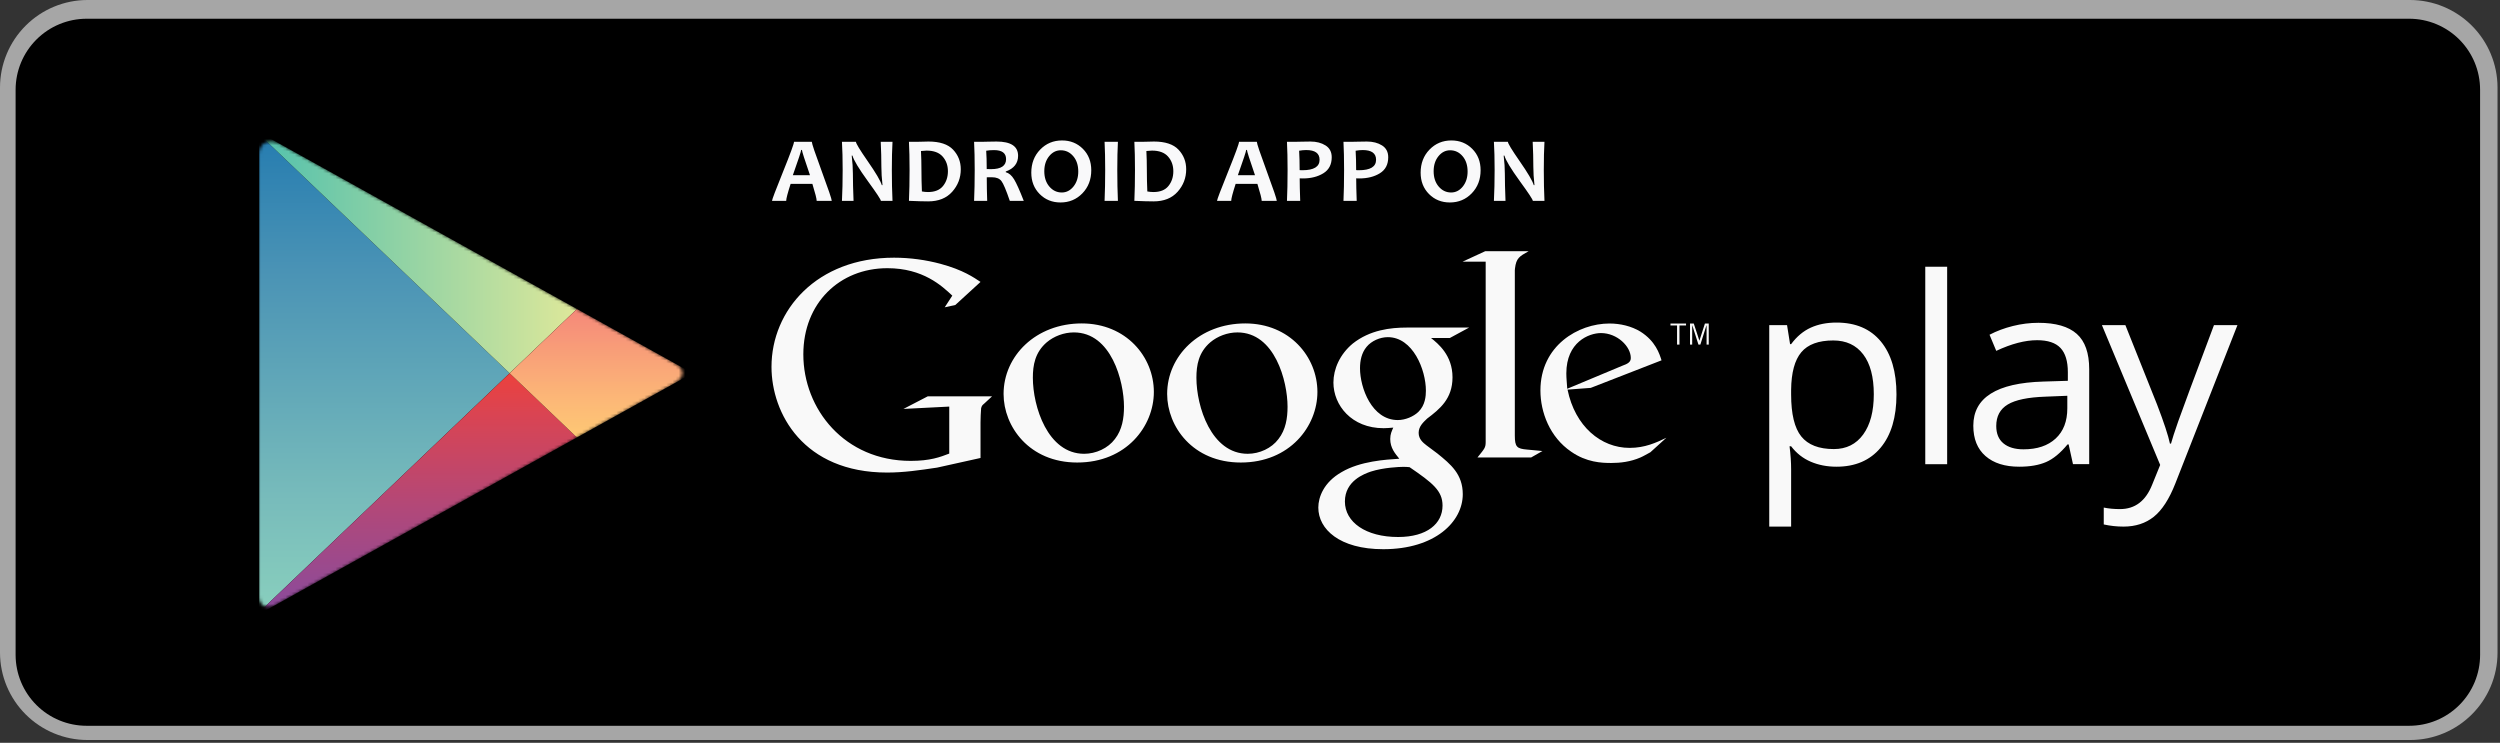 <svg width="801" height="238" viewBox="0 0 801 238" fill="none" xmlns="http://www.w3.org/2000/svg">
<rect x="0" y="0" width="801" height="238" fill="#333333" stroke="none"/>
<path d="M772.166 237.1H28.046C20.617 237.099 13.491 234.151 8.233 228.903C2.975 223.655 0.014 216.536 0 209.109L0 28.021C0.011 20.59 2.97 13.466 8.228 8.213C13.486 2.96 20.613 0.006 28.046 0L772.16 0C779.593 0.009 786.718 2.964 791.975 8.216C797.233 13.469 800.192 20.591 800.207 28.021V209.109C800.218 224.548 787.616 237.1 772.166 237.1Z" fill="#A6A6A6"/>
<path d="M794.626 209.832C794.626 212.816 794.038 215.771 792.895 218.528C791.752 221.284 790.077 223.789 787.965 225.898C785.853 228.007 783.346 229.679 780.588 230.819C777.829 231.958 774.873 232.544 771.888 232.54H27.768C21.737 232.547 15.95 230.158 11.681 225.899C7.411 221.641 5.008 215.861 5 209.832V28.738C5.008 22.706 7.41 16.923 11.679 12.66C15.947 8.397 21.734 6.002 27.768 6H771.882C774.869 6 777.826 6.588 780.585 7.731C783.344 8.874 785.851 10.549 787.963 12.66C790.074 14.772 791.749 17.278 792.891 20.037C794.034 22.796 794.621 25.753 794.62 28.738L794.626 209.832Z" fill="black"/>
<mask id="mask0_5_53" style="mask-type:luminance" maskUnits="userSpaceOnUse" x="83" y="45" width="136" height="150">
<path d="M184.842 99.007L152.436 81.002C152.436 81.002 93.399 48.195 89.929 46.267C86.458 44.339 83 45.507 83 49.537V191.049C83 194.07 85.472 195.372 88.487 193.698C91.501 192.021 152.436 158.163 152.436 158.163L184.841 140.159C184.841 140.159 212.336 124.883 215.991 122.853C219.646 120.821 219.294 118.035 216.21 116.437C213.127 114.837 184.842 99.007 184.842 99.007V99.007Z" fill="white"/>
</mask>
<g mask="url(#mask0_5_53)">
<path d="M83.001 42.977V196.189L163.281 119.584L83.001 42.977Z" fill="url(#paint0_linear_5_53)"/>
</g>
<mask id="mask1_5_53" style="mask-type:luminance" maskUnits="userSpaceOnUse" x="83" y="45" width="136" height="150">
<path d="M184.842 99.007L152.436 81.002C152.436 81.002 93.399 48.195 89.929 46.267C86.458 44.339 83 45.507 83 49.537V191.049C83 194.07 85.472 195.372 88.487 193.698C91.501 192.021 152.436 158.163 152.436 158.163L184.841 140.159C184.841 140.159 212.336 124.883 215.991 122.853C219.646 120.821 219.294 118.035 216.21 116.437C213.127 114.837 184.842 99.007 184.842 99.007V99.007Z" fill="white"/>
</mask>
<g mask="url(#mask1_5_53)">
<path d="M184.842 99.007L152.436 81.002L83.001 42.42V42.977L163.281 119.584L184.842 99.007Z" fill="url(#paint1_linear_5_53)"/>
</g>
<mask id="mask2_5_53" style="mask-type:luminance" maskUnits="userSpaceOnUse" x="83" y="45" width="136" height="150">
<path d="M184.842 99.007L152.436 81.002C152.436 81.002 93.399 48.195 89.929 46.267C86.458 44.339 83 45.507 83 49.537V191.049C83 194.07 85.472 195.372 88.487 193.698C91.501 192.021 152.436 158.163 152.436 158.163L184.841 140.159C184.841 140.159 212.336 124.883 215.991 122.853C219.646 120.821 219.294 118.035 216.21 116.437C213.127 114.837 184.842 99.007 184.842 99.007V99.007Z" fill="white"/>
</mask>
<g mask="url(#mask2_5_53)">
<path d="M83.001 196.189V196.746L152.436 158.163L184.841 140.158L163.281 119.584L83.001 196.189Z" fill="url(#paint2_linear_5_53)"/>
</g>
<mask id="mask3_5_53" style="mask-type:luminance" maskUnits="userSpaceOnUse" x="83" y="45" width="136" height="150">
<path d="M184.842 99.007L152.436 81.002C152.436 81.002 93.399 48.195 89.929 46.267C86.458 44.339 83 45.507 83 49.537V191.049C83 194.07 85.472 195.372 88.487 193.698C91.501 192.021 152.436 158.163 152.436 158.163L184.841 140.159C184.841 140.159 212.336 124.883 215.991 122.853C219.646 120.821 219.294 118.035 216.21 116.437C213.127 114.837 184.842 99.007 184.842 99.007V99.007Z" fill="white"/>
</mask>
<g mask="url(#mask3_5_53)">
<path d="M184.842 99.007L163.281 119.584L184.841 140.158L221.875 119.582L184.842 99.007Z" fill="url(#paint3_linear_5_53)"/>
</g>
<path d="M588.41 149.533C585.394 149.533 582.643 148.997 580.152 147.928C577.661 146.857 575.567 145.21 573.877 142.989H573.371C573.708 145.591 573.877 148.058 573.877 150.387V168.722H566.868V104.163H572.57L573.54 110.261H573.877C575.681 107.821 577.78 106.061 580.173 104.977C582.566 103.892 585.313 103.35 588.408 103.35C594.549 103.35 599.288 105.37 602.624 109.408C605.961 113.446 607.63 119.112 607.63 126.4C607.63 133.718 605.933 139.402 602.542 143.457C599.149 147.508 594.439 149.533 588.41 149.533ZM587.395 109.082C582.664 109.082 579.243 110.344 577.131 112.863C575.019 115.384 573.934 119.396 573.877 124.898V126.4C573.877 132.662 574.961 137.141 577.131 139.839C579.3 142.537 582.78 143.882 587.564 143.882C591.566 143.882 594.699 142.326 596.967 139.209C599.232 136.093 600.366 131.797 600.366 126.319C600.366 120.766 599.232 116.501 596.967 113.534C594.701 110.564 591.508 109.082 587.395 109.082ZM623.868 148.719H616.856V85.461H623.868V148.719ZM664.185 148.719L662.789 142.377H662.452C660.142 145.17 657.84 147.062 655.545 148.048C653.25 149.039 650.384 149.533 646.95 149.533C642.359 149.533 638.762 148.394 636.155 146.118C633.549 143.843 632.248 140.605 632.248 136.403C632.248 127.406 639.726 122.69 654.679 122.254L662.539 122.01V119.246C662.539 115.749 661.756 113.166 660.193 111.501C658.632 109.833 656.128 109 652.695 109C648.835 109 644.47 110.138 639.599 112.414L637.444 107.251C639.727 106.059 642.224 105.124 644.944 104.447C647.662 103.769 650.385 103.43 653.118 103.43C658.637 103.43 662.727 104.608 665.39 106.966C668.05 109.324 669.381 113.105 669.381 118.31V148.718H664.185L664.185 148.719ZM648.343 143.964C652.706 143.964 656.135 142.812 658.629 140.509C661.119 138.206 662.368 134.98 662.368 130.831V126.807L655.352 127.09C649.777 127.283 645.759 128.113 643.292 129.594C640.829 131.071 639.597 133.368 639.597 136.485C639.597 138.923 640.362 140.781 641.9 142.052C643.435 143.327 645.581 143.964 648.343 143.964ZM673.451 104.163H680.969L691.108 129.572C693.332 135.373 694.713 139.56 695.25 142.136H695.588C695.954 140.751 696.723 138.389 697.889 135.038C699.058 131.69 702.883 121.401 709.357 104.163H716.88L696.981 154.9C695.011 159.914 692.708 163.471 690.072 165.576C687.441 167.674 684.207 168.722 680.381 168.722C678.24 168.722 676.128 168.492 674.041 168.033V162.626C675.59 162.951 677.324 163.114 679.239 163.114C684.056 163.114 687.488 160.513 689.547 155.308L692.122 148.967L673.451 104.163ZM458.509 108.303C460.734 110.076 465.383 113.8 465.383 120.887C465.383 127.779 461.315 131.048 457.247 134.119C455.988 135.329 454.535 136.638 454.535 138.691C454.535 140.736 455.987 141.856 457.056 142.696L460.543 145.3C464.804 148.75 468.673 151.921 468.673 158.353C468.673 167.113 459.86 175.963 443.207 175.963C429.163 175.963 422.388 169.535 422.388 162.634C422.388 159.281 424.123 154.531 429.845 151.265C435.844 147.723 443.984 147.262 448.34 146.976C446.98 145.3 445.434 143.529 445.434 140.645C445.434 139.062 445.921 138.129 446.403 137.006C445.333 137.1 444.269 137.194 443.3 137.194C433.038 137.194 427.228 129.831 427.228 122.565C427.228 118.277 429.264 113.522 433.424 110.077C438.946 105.698 445.53 104.95 450.764 104.95H470.708L464.51 108.305H458.509L458.509 108.303ZM451.631 149.684C450.857 149.587 450.37 149.587 449.406 149.587C448.535 149.587 443.298 149.778 439.236 151.085C437.106 151.825 430.907 154.061 430.907 160.682C430.907 167.296 437.592 172.056 447.955 172.056C457.246 172.056 462.19 167.76 462.19 161.987C462.19 157.224 458.994 154.719 451.631 149.684ZM454.441 131.974C456.665 129.828 456.856 126.849 456.856 125.17C456.856 118.461 452.694 108.023 444.659 108.023C442.138 108.023 439.429 109.234 437.879 111.1C436.235 113.056 435.746 115.57 435.746 117.996C435.746 124.239 439.523 134.585 447.855 134.585C450.276 134.585 452.886 133.467 454.441 131.974ZM397.542 148.193C382.172 148.193 373.954 136.654 373.954 126.231C373.954 114.041 384.297 103.625 398.998 103.625C413.204 103.625 422.1 114.321 422.1 125.582C422.101 136.557 413.306 148.193 397.542 148.193ZM409.626 140.657C411.951 137.676 412.531 133.956 412.531 130.324C412.531 122.134 408.47 106.505 396.48 106.505C393.291 106.505 390.101 107.717 387.781 109.675C384.01 112.927 383.33 117.023 383.33 121.028C383.33 130.233 388.068 145.395 399.77 145.395C403.539 145.395 407.408 143.63 409.626 140.657ZM345.139 148.193C329.765 148.193 321.546 136.654 321.546 126.231C321.546 114.041 331.893 103.625 346.59 103.625C360.8 103.625 369.694 114.321 369.694 125.582C369.696 136.557 360.9 148.193 345.139 148.193ZM357.226 140.657C359.545 137.676 360.127 133.956 360.127 130.324C360.127 122.134 356.063 106.505 344.074 106.505C340.885 106.505 337.693 107.717 335.375 109.675C331.603 112.927 330.927 117.023 330.927 121.028C330.927 130.233 335.663 145.395 347.366 145.395C351.137 145.395 355.003 143.63 357.226 140.657ZM314.16 146.734L300.258 149.821C294.618 150.665 289.565 151.407 284.222 151.407C257.39 151.407 247.187 132.416 247.187 117.542C247.187 99.396 261.668 82.562 286.459 82.562C291.71 82.562 296.76 83.309 301.328 84.526C308.617 86.491 312.019 88.92 314.159 90.326L306.088 97.715L302.688 98.46L305.117 94.718C301.814 91.633 295.782 85.928 284.316 85.928C268.957 85.928 257.387 97.158 257.387 113.527C257.387 131.109 270.609 147.667 291.795 147.667C298.023 147.667 301.224 146.453 304.142 145.327V130.27L289.467 131.018L297.24 126.991H317.849L315.324 129.329C314.638 129.893 314.544 130.082 314.35 130.823C314.249 131.667 314.158 134.383 314.158 135.317V146.734H314.16V146.734Z" fill="#F9F9F9"/>
<path d="M489.231 144.04C486.022 143.759 485.35 143.2 485.35 139.548V86.603C485.37 86.401 485.383 86.194 485.402 86C485.794 82.727 486.765 82.166 489.782 80.48H475.877L468.585 83.848H476.017V83.89L476.011 83.856V141.609C476.011 143.476 475.627 143.76 473.389 146.563H490.596L494.193 144.511C492.542 144.317 490.887 144.227 489.231 144.04ZM528.785 144.9C527.727 145.459 526.665 146.112 525.607 146.573C522.416 147.966 519.135 148.339 516.233 148.339C513.152 148.339 508.321 148.147 503.393 144.713C496.545 140.065 493.552 132.076 493.552 125.11C493.552 110.713 505.715 103.653 515.657 103.653C519.134 103.653 522.71 104.487 525.605 106.256C530.428 109.316 531.682 113.311 532.354 115.449L509.674 124.277L502.24 124.834C504.65 136.633 512.951 143.502 522.125 143.502C527.047 143.502 530.62 141.833 533.901 140.257L528.785 144.9ZM519.714 117.212C521.545 116.564 522.51 116.004 522.51 114.705C522.51 110.992 518.168 106.716 512.951 106.716C509.085 106.716 501.851 109.597 501.851 119.628C501.851 121.208 502.045 122.879 502.144 124.557L519.714 117.212ZM538.103 104.289V110.418H537.328V104.289H535.221V103.653H540.209V104.289H538.103ZM546.786 110.418V104.232H546.751L544.79 110.418H544.184L542.206 104.232H542.18V110.418H541.478V103.653H542.682L544.472 109.121H544.497L546.261 103.653H547.482V110.418H546.786Z" fill="#F9F9F9"/>
<path d="M266.493 64.348H261.663C261.663 63.708 261.205 61.898 260.288 58.915H253.315C252.369 61.849 251.896 63.659 251.896 64.348H247.353C247.353 63.97 248.528 60.871 250.877 55.051C253.226 49.231 254.401 46.025 254.401 45.435H260.107C260.107 45.987 261.171 49.146 263.3 54.913C265.428 60.681 266.493 63.825 266.493 64.348ZM259.52 56.14C257.799 51.143 256.939 48.441 256.939 48.034H256.697C256.697 48.412 255.806 51.113 254.026 56.14H259.52ZM285.957 64.348H282.229C282.229 63.95 280.845 61.854 278.079 58.059C275.181 54.059 273.53 51.325 273.128 49.852H272.887C273.138 51.972 273.265 53.89 273.265 55.604C273.265 57.996 273.335 60.912 273.476 64.349H269.762C269.912 61.347 269.988 58.051 269.988 54.458C269.988 50.923 269.912 47.916 269.762 45.437H274.244C274.244 45.951 275.486 47.999 277.972 51.581C280.618 55.387 282.138 57.968 282.53 59.324H282.756C282.515 57.165 282.394 55.228 282.394 53.514C282.394 50.891 282.323 48.197 282.183 45.437H285.957C285.815 47.839 285.746 50.846 285.746 54.458C285.745 58.096 285.815 61.393 285.957 64.348ZM307.833 54.237C307.833 56.988 306.917 59.389 305.086 61.442C303.254 63.496 300.688 64.521 297.388 64.521C295.898 64.521 293.845 64.463 291.229 64.347C291.359 61.422 291.426 58.123 291.426 54.455C291.426 50.931 291.36 47.924 291.229 45.434H293.871C294.303 45.434 294.947 45.419 295.803 45.391C296.657 45.362 297.216 45.348 297.477 45.348C301.11 45.348 303.743 46.22 305.38 47.963C307.015 49.706 307.833 51.796 307.833 54.237ZM303.713 54.862C303.713 53.002 303.15 51.437 302.023 50.161C300.896 48.889 299.175 48.252 296.86 48.252C296.428 48.252 295.835 48.295 295.079 48.383C295.179 50.321 295.229 52.344 295.229 54.455C295.229 56.77 295.28 59.065 295.379 61.34C296.025 61.466 296.682 61.529 297.341 61.53C299.505 61.53 301.107 60.882 302.148 59.589C303.189 58.297 303.713 56.721 303.713 54.862ZM328.006 64.348H323.538C322.37 60.92 321.475 58.804 320.852 58.001C320.228 57.196 319.222 56.794 317.833 56.794C317.249 56.794 316.691 56.8 316.159 56.809C316.159 59.299 316.203 61.811 316.295 64.348H312.099C312.23 61.423 312.296 58.125 312.296 54.456C312.296 50.932 312.23 47.925 312.099 45.435H314.71C315.012 45.435 315.643 45.421 316.604 45.392C317.565 45.364 318.453 45.349 319.268 45.349C323.887 45.349 326.197 46.869 326.197 49.91C326.197 52.321 324.879 54.001 322.243 54.951V55.169C323.259 55.439 324.149 56.203 324.914 57.456C325.677 58.709 326.708 61.007 328.006 64.348ZM322.347 50.984C322.347 49.057 321.058 48.093 318.482 48.093C317.537 48.093 316.701 48.16 315.977 48.295C316.088 49.797 316.143 51.753 316.143 54.164C316.697 54.184 317.165 54.193 317.547 54.193C320.746 54.194 322.347 53.124 322.347 50.984ZM349.642 54.543C349.642 57.515 348.696 59.98 346.804 61.937C344.911 63.892 342.572 64.871 339.785 64.871C337.128 64.871 334.904 63.973 333.114 62.176C331.322 60.38 330.427 58.096 330.427 55.328C330.427 52.356 331.373 49.891 333.266 47.934C335.157 45.979 337.496 45 340.284 45C342.941 45 345.164 45.895 346.956 47.687C348.747 49.479 349.642 51.763 349.642 54.543ZM345.477 54.963C345.477 52.939 344.939 51.297 343.863 50.038C342.785 48.78 341.457 48.151 339.878 48.151C338.408 48.151 337.161 48.785 336.135 50.053C335.109 51.322 334.593 52.924 334.593 54.862C334.593 56.875 335.134 58.514 336.216 59.779C337.298 61.043 338.623 61.675 340.194 61.675C341.663 61.675 342.912 61.038 343.937 59.764C344.963 58.491 345.477 56.89 345.477 54.963ZM358.177 64.348H353.905C354.036 61.346 354.102 58.049 354.102 54.456C354.102 50.922 354.036 47.914 353.905 45.435H358.177C358.046 47.876 357.98 50.882 357.98 54.456C357.98 58.106 358.046 61.404 358.177 64.348ZM380.054 54.237C380.054 56.988 379.138 59.389 377.307 61.442C375.475 63.496 372.909 64.521 369.609 64.521C368.119 64.521 366.067 64.463 363.45 64.347C363.581 61.422 363.647 58.123 363.647 54.455C363.647 50.931 363.581 47.924 363.45 45.434H366.092C366.525 45.434 367.168 45.419 368.024 45.391C368.878 45.362 369.437 45.348 369.699 45.348C373.331 45.348 375.964 46.22 377.601 47.963C379.237 49.706 380.054 51.796 380.054 54.237ZM375.935 54.862C375.935 53.002 375.371 51.437 374.244 50.161C373.117 48.889 371.396 48.252 369.082 48.252C368.649 48.252 368.056 48.295 367.3 48.383C367.4 50.321 367.45 52.344 367.45 54.455C367.45 56.77 367.501 59.065 367.601 61.34C368.246 61.466 368.903 61.529 369.562 61.53C371.726 61.53 373.328 60.882 374.369 59.589C375.411 58.297 375.935 56.721 375.935 54.862ZM409.078 64.348H404.248C404.248 63.708 403.79 61.898 402.872 58.915H395.898C394.953 61.849 394.479 63.659 394.479 64.348H389.938C389.938 63.97 391.113 60.871 393.462 55.051C395.811 49.231 396.986 46.025 396.986 45.435H402.692C402.692 45.987 403.757 49.146 405.885 54.913C408.012 60.681 409.078 63.825 409.078 64.348ZM402.105 56.14C400.384 51.143 399.522 48.441 399.522 48.034H399.28C399.28 48.412 398.391 51.113 396.611 56.14H402.105ZM426.684 50.387C426.684 52.702 425.791 54.412 424.005 55.515C422.219 56.618 420.028 57.171 417.431 57.171C416.958 57.171 416.622 57.162 416.42 57.143C416.42 58.965 416.475 61.365 416.586 64.348H412.344C412.474 61.55 412.54 58.252 412.54 54.456C412.54 50.97 412.474 47.963 412.344 45.435H414.97C415.342 45.435 416.056 45.421 417.113 45.392C418.169 45.364 419.084 45.349 419.86 45.349C421.77 45.349 423.386 45.765 424.704 46.598C426.022 47.431 426.684 48.693 426.684 50.387ZM422.791 51.187C422.791 49.115 421.362 48.078 418.504 48.078C417.789 48.078 417.034 48.151 416.24 48.295C416.351 50.126 416.406 52.198 416.406 54.513C416.657 54.533 416.95 54.541 417.281 54.541C420.954 54.543 422.791 53.425 422.791 51.187ZM444.788 50.387C444.788 52.702 443.894 54.412 442.11 55.515C440.324 56.618 438.132 57.171 435.535 57.171C435.062 57.171 434.726 57.162 434.523 57.143C434.523 58.965 434.578 61.365 434.689 64.348H430.447C430.578 61.55 430.644 58.252 430.644 54.456C430.644 50.97 430.578 47.963 430.447 45.435H433.073C433.446 45.435 434.16 45.421 435.216 45.392C436.273 45.364 437.188 45.349 437.963 45.349C439.874 45.349 441.49 45.765 442.808 46.598C444.126 47.431 444.788 48.693 444.788 50.387ZM440.894 51.187C440.894 49.115 439.465 48.078 436.607 48.078C435.892 48.078 435.138 48.151 434.344 48.295C434.455 50.126 434.51 52.198 434.51 54.513C434.761 54.533 435.053 54.541 435.385 54.541C439.058 54.543 440.894 53.425 440.894 51.187ZM474.386 54.543C474.386 57.515 473.441 59.98 471.548 61.937C469.656 63.893 467.316 64.871 464.53 64.871C461.873 64.871 459.648 63.973 457.858 62.176C456.068 60.38 455.172 58.096 455.172 55.328C455.172 52.356 456.117 49.891 458.01 47.934C459.903 45.978 462.242 45 465.028 45C467.685 45 469.91 45.895 471.7 47.687C473.49 49.479 474.386 51.763 474.386 54.543ZM470.22 54.963C470.22 52.939 469.682 51.297 468.606 50.038C467.53 48.78 466.2 48.151 464.621 48.151C463.151 48.151 461.903 48.785 460.878 50.053C459.852 51.322 459.338 52.924 459.338 54.862C459.338 56.875 459.879 58.514 460.961 59.779C462.042 61.043 463.368 61.675 464.937 61.675C466.407 61.675 467.655 61.038 468.68 59.764C469.707 58.491 470.22 56.89 470.22 54.963ZM494.845 64.348H491.117C491.117 63.95 489.734 61.854 486.966 58.059C484.069 54.059 482.418 51.325 482.016 49.852H481.775C482.026 51.972 482.153 53.89 482.153 55.604C482.153 57.996 482.223 60.912 482.364 64.349H478.65C478.8 61.347 478.876 58.051 478.876 54.458C478.876 50.923 478.8 47.916 478.65 45.437H483.132C483.132 45.951 484.376 47.999 486.86 51.581C489.507 55.387 491.026 57.968 491.418 59.324H491.644C491.403 57.165 491.282 55.228 491.282 53.514C491.282 50.891 491.212 48.197 491.071 45.437H494.845C494.703 47.839 494.634 50.846 494.634 54.458C494.634 58.096 494.704 61.393 494.845 64.348Z" fill="#F9F9FA"/>
<defs>
<linearGradient id="paint0_linear_5_53" x1="123.141" y1="42.977" x2="123.141" y2="196.189" gradientUnits="userSpaceOnUse">
<stop stop-color="#257CB0"/>
<stop offset="0.286" stop-color="#4A93B5"/>
<stop offset="0.767" stop-color="#78BCBB"/>
<stop offset="1" stop-color="#89CFBD"/>
</linearGradient>
<linearGradient id="paint1_linear_5_53" x1="83.003" y1="81.001" x2="184.844" y2="81.001" gradientUnits="userSpaceOnUse">
<stop stop-color="#52C1AD"/>
<stop offset="1" stop-color="#DEE89A"/>
</linearGradient>
<linearGradient id="paint2_linear_5_53" x1="133.921" y1="119.584" x2="133.921" y2="196.746" gradientUnits="userSpaceOnUse">
<stop stop-color="#EC413D"/>
<stop offset="0.167" stop-color="#DA4452"/>
<stop offset="0.575" stop-color="#B0487A"/>
<stop offset="0.862" stop-color="#954A92"/>
<stop offset="1" stop-color="#8A4A9D"/>
</linearGradient>
<linearGradient id="paint3_linear_5_53" x1="192.579" y1="99.007" x2="192.579" y2="140.157" gradientUnits="userSpaceOnUse">
<stop stop-color="#F58879"/>
<stop offset="0.119" stop-color="#F69079"/>
<stop offset="0.713" stop-color="#FCB877"/>
<stop offset="1" stop-color="#FEC874"/>
</linearGradient>
</defs>
</svg>
